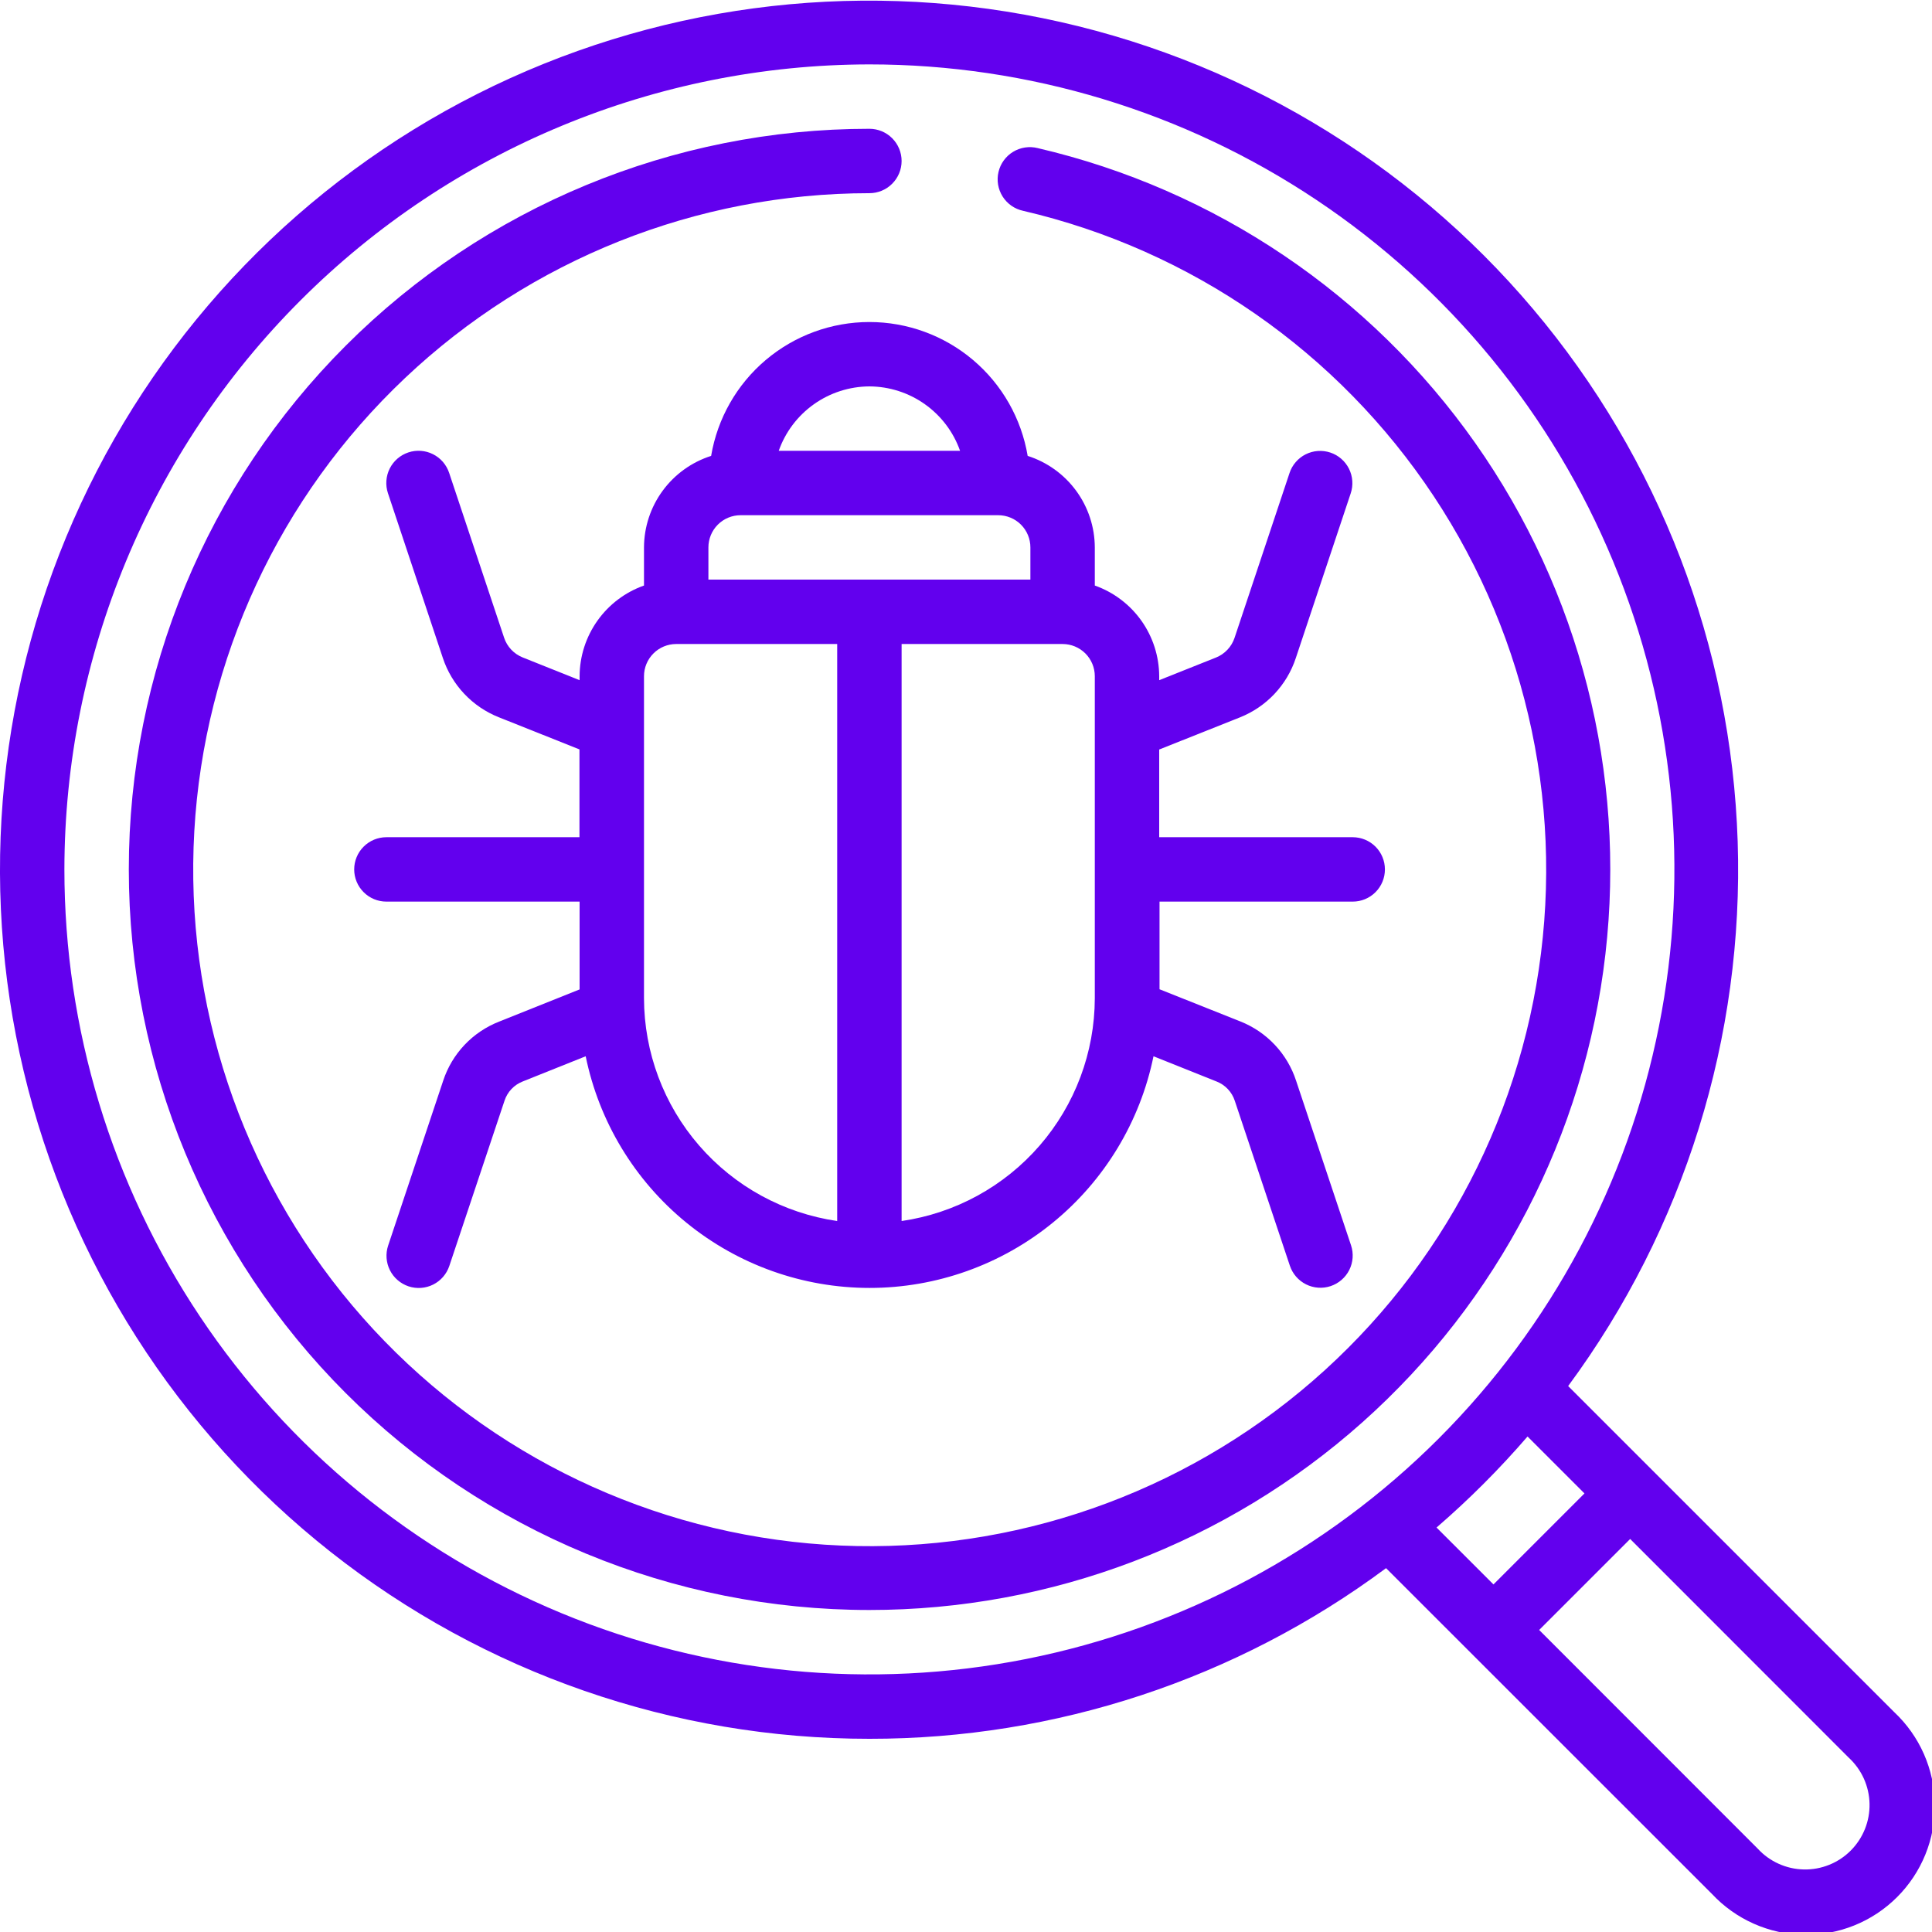 <svg width="100" height="100" viewBox="0 0 100 100" fill="none" xmlns="http://www.w3.org/2000/svg">
<g clip-path="url(#clip0_761_3381)">
<path d="M45 90C54.632 90.01 64.011 86.912 71.742 81.167L88.615 98.035C89.226 98.687 89.961 99.21 90.778 99.572C91.594 99.934 92.475 100.129 93.368 100.144C94.261 100.159 95.148 99.994 95.977 99.66C96.805 99.326 97.558 98.828 98.19 98.197C98.823 97.566 99.322 96.814 99.658 95.987C99.994 95.159 100.16 94.272 100.147 93.379C100.134 92.486 99.941 91.605 99.581 90.787C99.22 89.97 98.699 89.234 98.048 88.622L81.167 71.742C87.179 63.601 90.271 53.671 89.942 43.557C89.614 33.442 85.885 23.734 79.357 16.001C72.829 8.267 63.884 2.961 53.968 0.94C44.052 -1.082 33.744 0.3 24.71 4.86C15.676 9.421 8.444 16.895 4.182 26.074C-0.079 35.252 -1.121 45.6 1.225 55.445C3.571 65.289 9.168 74.055 17.111 80.325C25.054 86.595 34.88 90.004 45 90ZM95.692 90.978C96.022 91.283 96.288 91.651 96.473 92.06C96.657 92.47 96.758 92.913 96.767 93.362C96.776 93.811 96.695 94.258 96.527 94.674C96.359 95.091 96.109 95.47 95.791 95.788C95.474 96.106 95.095 96.356 94.678 96.523C94.261 96.691 93.814 96.773 93.365 96.763C92.916 96.754 92.473 96.654 92.064 96.469C91.654 96.285 91.286 96.019 90.982 95.688L79.667 84.367L84.377 79.657L95.692 90.978ZM82.012 77.3L77.302 82.01L74.355 79.065C76.038 77.612 77.612 76.037 79.065 74.353L82.012 77.3ZM45 3.333C53.241 3.333 61.297 5.777 68.149 10.355C75.001 14.934 80.341 21.441 83.495 29.055C86.649 36.668 87.474 45.046 85.866 53.129C84.258 61.211 80.29 68.635 74.463 74.463C68.636 80.29 61.211 84.258 53.129 85.866C45.046 87.474 36.668 86.649 29.055 83.495C21.441 80.341 14.934 75.001 10.355 68.149C5.777 61.297 3.333 53.241 3.333 45C3.346 33.953 7.74 23.362 15.551 15.551C23.362 7.739 33.953 3.346 45 3.333Z" fill="#6200EE"/>
<path d="M53.192 23.597C52.866 21.66 51.864 19.901 50.365 18.633C48.865 17.364 46.964 16.668 45 16.668C43.036 16.668 41.135 17.364 39.635 18.633C38.136 19.901 37.134 21.66 36.808 23.597C35.803 23.918 34.924 24.549 34.3 25.4C33.675 26.251 33.337 27.278 33.333 28.334V30.307C32.362 30.651 31.52 31.286 30.924 32.126C30.327 32.966 30.004 33.97 30 35.001V35.206L27.055 34.029C26.83 33.939 26.627 33.801 26.46 33.624C26.294 33.448 26.168 33.237 26.092 33.007L23.247 24.474C23.177 24.266 23.068 24.074 22.925 23.908C22.781 23.742 22.607 23.607 22.411 23.509C22.215 23.41 22.001 23.352 21.783 23.336C21.564 23.32 21.345 23.348 21.137 23.417C20.929 23.486 20.736 23.596 20.571 23.739C20.405 23.883 20.27 24.057 20.171 24.253C20.073 24.449 20.015 24.663 19.999 24.881C19.983 25.1 20.011 25.319 20.08 25.527L22.923 34.06C23.152 34.75 23.53 35.382 24.028 35.91C24.527 36.439 25.135 36.853 25.81 37.122L29.993 38.789V43.334H20C19.558 43.334 19.134 43.51 18.822 43.822C18.509 44.135 18.333 44.559 18.333 45.001C18.333 45.443 18.509 45.867 18.822 46.179C19.134 46.492 19.558 46.667 20 46.667H30V51.212L25.833 52.879C25.156 53.144 24.545 53.555 24.045 54.083C23.544 54.612 23.167 55.244 22.94 55.935L20.09 64.471C20.021 64.678 19.993 64.898 20.009 65.117C20.025 65.335 20.083 65.549 20.181 65.744C20.279 65.94 20.415 66.115 20.581 66.258C20.747 66.402 20.939 66.511 21.147 66.581C21.567 66.72 22.025 66.687 22.421 66.489C22.816 66.291 23.117 65.944 23.257 65.524L26.113 56.974C26.187 56.747 26.31 56.54 26.474 56.367C26.639 56.194 26.839 56.059 27.062 55.974L30.315 54.672C31.008 58.058 32.849 61.1 35.527 63.285C38.205 65.469 41.554 66.663 45.01 66.663C48.466 66.663 51.816 65.469 54.493 63.285C57.171 61.1 59.012 58.058 59.705 54.672L62.972 55.979C63.193 56.066 63.392 56.2 63.554 56.373C63.717 56.546 63.84 56.753 63.913 56.979L66.763 65.512C66.903 65.932 67.204 66.279 67.6 66.478C67.995 66.676 68.454 66.709 68.873 66.569C69.293 66.429 69.641 66.128 69.839 65.733C70.037 65.337 70.07 64.879 69.93 64.459L67.087 55.942C66.862 55.249 66.486 54.615 65.987 54.084C65.489 53.553 64.879 53.139 64.202 52.87L60.017 51.204V46.667H70.017C70.459 46.667 70.883 46.492 71.195 46.179C71.508 45.867 71.683 45.443 71.683 45.001C71.683 44.559 71.508 44.135 71.195 43.822C70.883 43.51 70.459 43.334 70.017 43.334H60V38.795L64.185 37.129C64.859 36.859 65.467 36.446 65.965 35.918C66.463 35.389 66.84 34.758 67.068 34.069L69.913 25.534C69.983 25.326 70.01 25.106 69.994 24.888C69.979 24.669 69.92 24.456 69.822 24.26C69.724 24.064 69.588 23.889 69.422 23.746C69.257 23.602 69.065 23.493 68.857 23.424C68.649 23.355 68.429 23.327 68.211 23.343C67.992 23.358 67.779 23.417 67.583 23.515C67.387 23.613 67.212 23.749 67.069 23.915C66.925 24.08 66.816 24.273 66.747 24.48L63.9 33.016C63.823 33.245 63.698 33.455 63.532 33.63C63.366 33.806 63.164 33.944 62.94 34.034L60 35.206V35.001C59.996 33.97 59.673 32.966 59.077 32.126C58.48 31.286 57.638 30.651 56.667 30.307V28.334C56.663 27.278 56.325 26.251 55.7 25.4C55.076 24.549 54.198 23.918 53.192 23.597ZM45 20C46.031 20.005 47.034 20.327 47.874 20.924C48.715 21.521 49.35 22.362 49.693 23.334H40.307C40.65 22.362 41.285 21.521 42.126 20.924C42.966 20.327 43.97 20.005 45 20ZM43.333 63.2C40.56 62.798 38.024 61.412 36.188 59.294C34.352 57.177 33.339 54.47 33.333 51.667V35.001C33.333 34.559 33.509 34.135 33.822 33.822C34.134 33.51 34.558 33.334 35 33.334H43.333V63.2ZM36.667 30V28.334C36.667 27.892 36.842 27.468 37.155 27.155C37.467 26.843 37.891 26.667 38.333 26.667H51.667C52.109 26.667 52.533 26.843 52.845 27.155C53.158 27.468 53.333 27.892 53.333 28.334V30H36.667ZM56.667 51.667C56.661 54.47 55.648 57.177 53.812 59.294C51.976 61.412 49.44 62.798 46.667 63.2V33.334H55C55.442 33.334 55.866 33.51 56.179 33.822C56.491 34.135 56.667 34.559 56.667 35.001V51.667Z" fill="#6200EE"/>
<path d="M45 83.333C54.41 83.336 63.492 79.879 70.517 73.618C77.543 67.358 82.02 58.733 83.096 49.385C84.173 40.037 81.773 30.619 76.355 22.926C70.936 15.233 62.878 9.801 53.713 7.666C53.499 7.612 53.275 7.601 53.057 7.634C52.838 7.667 52.627 7.743 52.438 7.858C52.249 7.973 52.085 8.124 51.955 8.304C51.825 8.483 51.732 8.686 51.682 8.902C51.631 9.117 51.624 9.341 51.661 9.559C51.698 9.777 51.778 9.986 51.896 10.173C52.015 10.36 52.169 10.522 52.35 10.648C52.532 10.775 52.737 10.864 52.953 10.911C61.66 12.938 69.262 18.218 74.201 25.669C79.14 33.12 81.042 42.178 79.517 50.987C77.992 59.795 73.156 67.687 66 73.045C58.843 78.402 49.909 80.82 41.028 79.802C32.146 78.784 23.991 74.407 18.232 67.569C12.474 60.731 9.549 51.95 10.057 43.025C10.565 34.1 14.467 25.707 20.964 19.567C27.461 13.426 36.06 10.003 45 9.999C45.442 9.999 45.866 9.824 46.178 9.511C46.491 9.199 46.667 8.775 46.667 8.333C46.667 7.891 46.491 7.467 46.178 7.154C45.866 6.842 45.442 6.666 45 6.666C34.833 6.666 25.083 10.705 17.894 17.894C10.705 25.082 6.667 34.833 6.667 44.999C6.667 55.166 10.705 64.916 17.894 72.105C25.083 79.294 34.833 83.333 45 83.333Z" fill="#6200EE"/>
</g>
<defs>
<clipPath id="clip0_761_3381">
<rect width="100" height="100" fill="white"/>
</clipPath>
</defs>
</svg>
